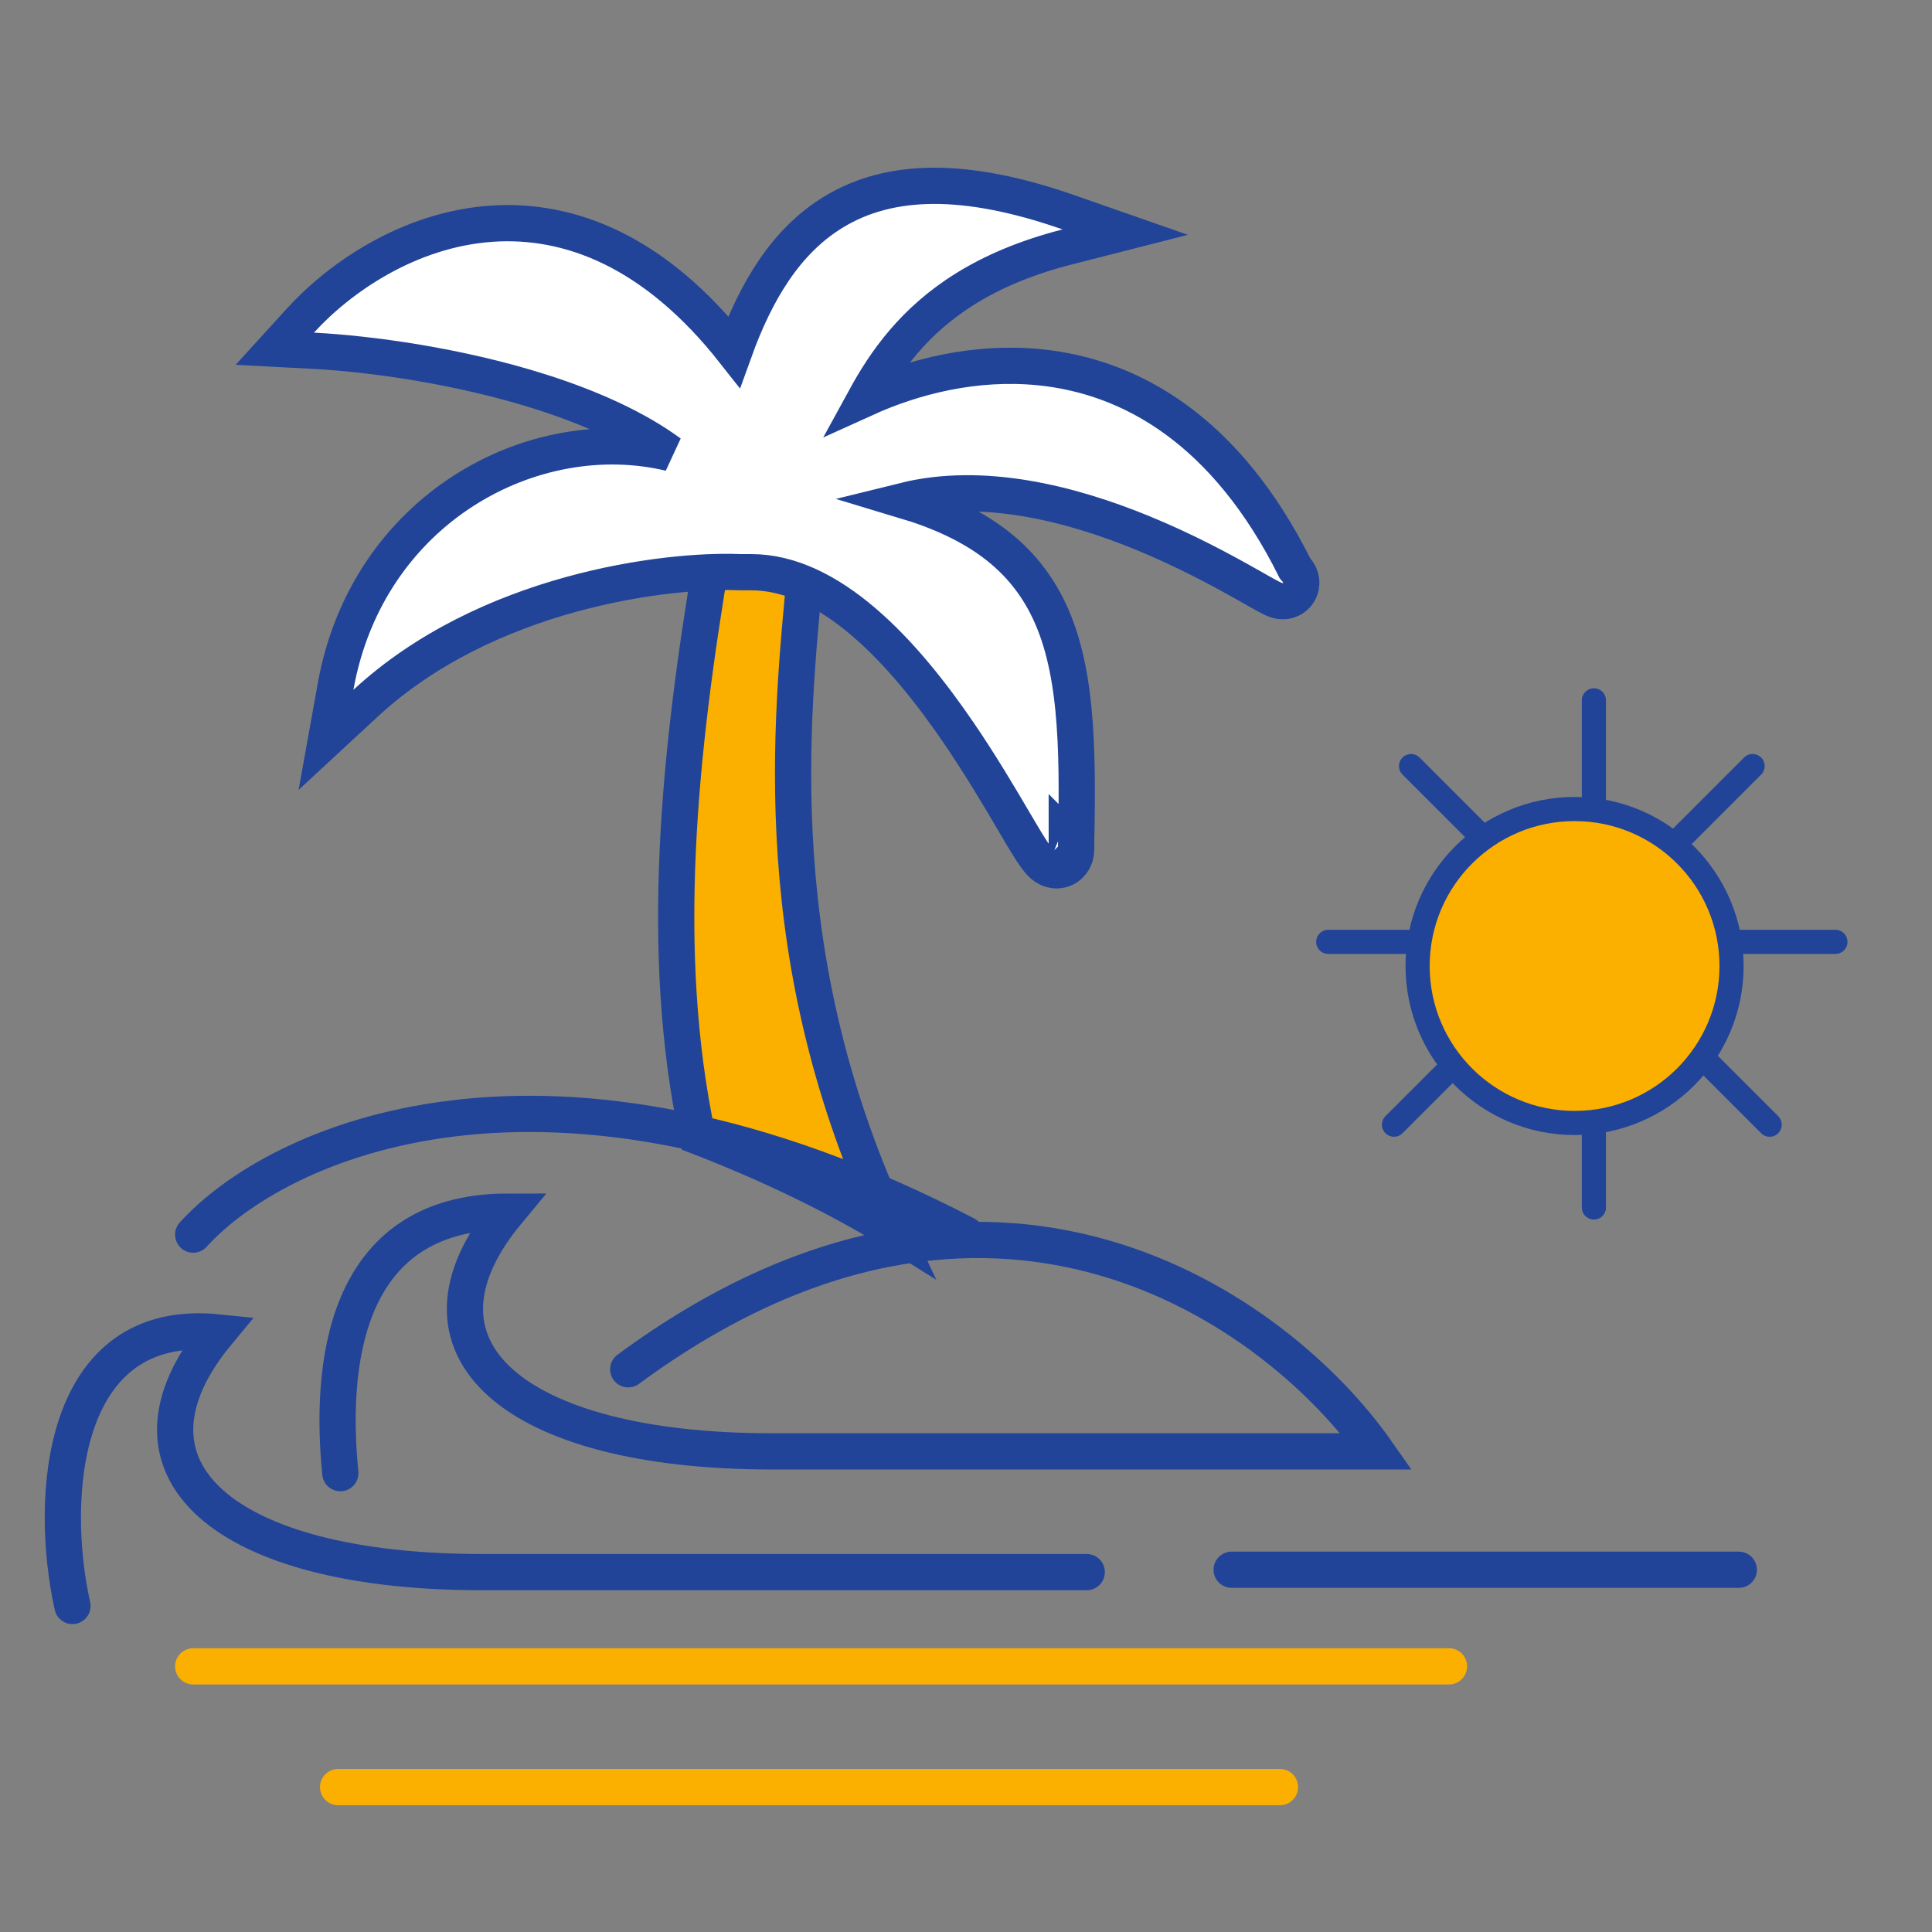 <svg width="80" height="80" viewBox="0 0 80 80" fill="none" xmlns="http://www.w3.org/2000/svg">
<rect x="0" y="0" width="80" height="80" fill="#808080" stroke="none"/>
<path d="M29.496 23C28.118 31.145 27.26 39.416 28.884 47.053C32.536 48.455 35.377 49.982 37 51C31.665 39.716 32.763 29.891 33.348 23.634L29.496 23Z" fill="#FBB000" stroke="#214498" stroke-width="1.5" stroke-linecap="round"/>
<path d="M3 66.5C2 62 2.5 54.5 9.025 55.171C4.351 60.798 9.235 65.098 19.949 65.098C28.52 65.098 40.221 65.098 45 65.098" stroke="#214498" stroke-width="1.5" stroke-linecap="round"/>
<path d="M14.092 61C13.672 56.789 14.092 50.171 21.025 50.171C16.351 55.798 21.235 60.098 31.949 60.098C40.52 60.098 52.221 60.098 57 60.098C52.956 54.329 41.097 45.574 26.014 56.7" stroke="#214498" stroke-width="1.5" stroke-linecap="round"/>
<path d="M72 65H51" stroke="#214498" stroke-width="1.5" stroke-linecap="round"/>
<path d="M8 69H60" stroke="#FBB000" stroke-width="1.5" stroke-linecap="round"/>
<path d="M14 74H53" stroke="#FBB000" stroke-width="1.5" stroke-linecap="round"/>
<path d="M8 51.123C11.411 47.35 22.585 42.068 40 51.123" stroke="#214498" stroke-width="1.5" stroke-linecap="round"/>
<path d="M30.626 23.693L30.642 23.694H30.657H31.11C32.709 23.694 34.272 24.482 35.757 25.749C37.237 27.013 38.567 28.693 39.688 30.332C40.61 31.682 41.371 32.975 41.953 33.964C42.077 34.175 42.194 34.373 42.302 34.555C42.586 35.032 42.858 35.478 43.07 35.708C43.122 35.764 43.228 35.874 43.38 35.95C43.462 35.991 43.603 36.045 43.782 36.038C43.984 36.03 44.167 35.946 44.303 35.813C44.519 35.602 44.548 35.337 44.556 35.268L44.556 35.267C44.566 35.169 44.565 35.07 44.559 34.982C44.648 30.818 44.59 27.506 43.323 25.047C42.26 22.984 40.412 21.617 37.453 20.729C40.689 19.929 44.292 20.835 47.273 22.052C49.077 22.789 50.593 23.615 51.577 24.169C51.696 24.236 51.81 24.301 51.919 24.362C52.236 24.543 52.498 24.691 52.657 24.769C52.708 24.794 52.793 24.833 52.883 24.86L52.883 24.86C52.916 24.869 53.034 24.903 53.181 24.892C53.26 24.885 53.407 24.861 53.556 24.758C53.727 24.64 53.833 24.464 53.869 24.28C53.9 24.12 53.873 23.991 53.854 23.924C53.834 23.852 53.807 23.797 53.79 23.764C53.755 23.698 53.716 23.646 53.694 23.617C53.672 23.589 53.647 23.561 53.623 23.533C50.781 17.836 46.858 15.586 43.037 15.206C40.38 14.943 37.837 15.589 35.824 16.503C36.244 15.735 36.741 14.939 37.415 14.151C38.74 12.6 40.754 11.102 44.185 10.227L46.594 9.612L44.247 8.792C39.98 7.301 36.839 7.357 34.499 8.789C32.543 9.986 31.299 12.056 30.397 14.563C27.101 10.379 23.56 9.041 20.347 9.264C16.917 9.503 14.047 11.512 12.446 13.268L11.378 14.44L12.961 14.523C15.31 14.645 19.006 15.144 22.42 16.233C24.461 16.884 26.322 17.721 27.743 18.762C22.076 17.407 15.218 21.063 13.895 28.433L13.499 30.636L15.142 29.116C17.628 26.817 20.721 25.424 23.605 24.625C26.49 23.825 29.118 23.631 30.626 23.693ZM44.173 34.692C44.173 34.691 44.172 34.691 44.172 34.69C44.177 34.695 44.179 34.697 44.178 34.697C44.178 34.697 44.176 34.695 44.173 34.692Z" fill="white" stroke="#214498" stroke-width="1.5"/>
<path d="M66 45L66 50" stroke="#214498" stroke-linecap="round"/>
<path d="M66 29L66 34" stroke="#214498" stroke-linecap="round"/>
<path d="M71 39L76 39" stroke="#214498" stroke-linecap="round"/>
<path d="M55 39L60 39" stroke="#214498" stroke-linecap="round"/>
<path d="M69.743 43.035L73.278 46.571" stroke="#214498" stroke-linecap="round"/>
<path d="M58.429 31.722L61.965 35.257" stroke="#214498" stroke-linecap="round"/>
<path d="M69.036 35.257L72.571 31.722" stroke="#214498" stroke-linecap="round"/>
<path d="M57.722 46.571L61.258 43.035" stroke="#214498" stroke-linecap="round"/>
<circle cx="65.2" cy="40" r="6.5" fill="#FBB000" stroke="#214498"/>
</svg>
